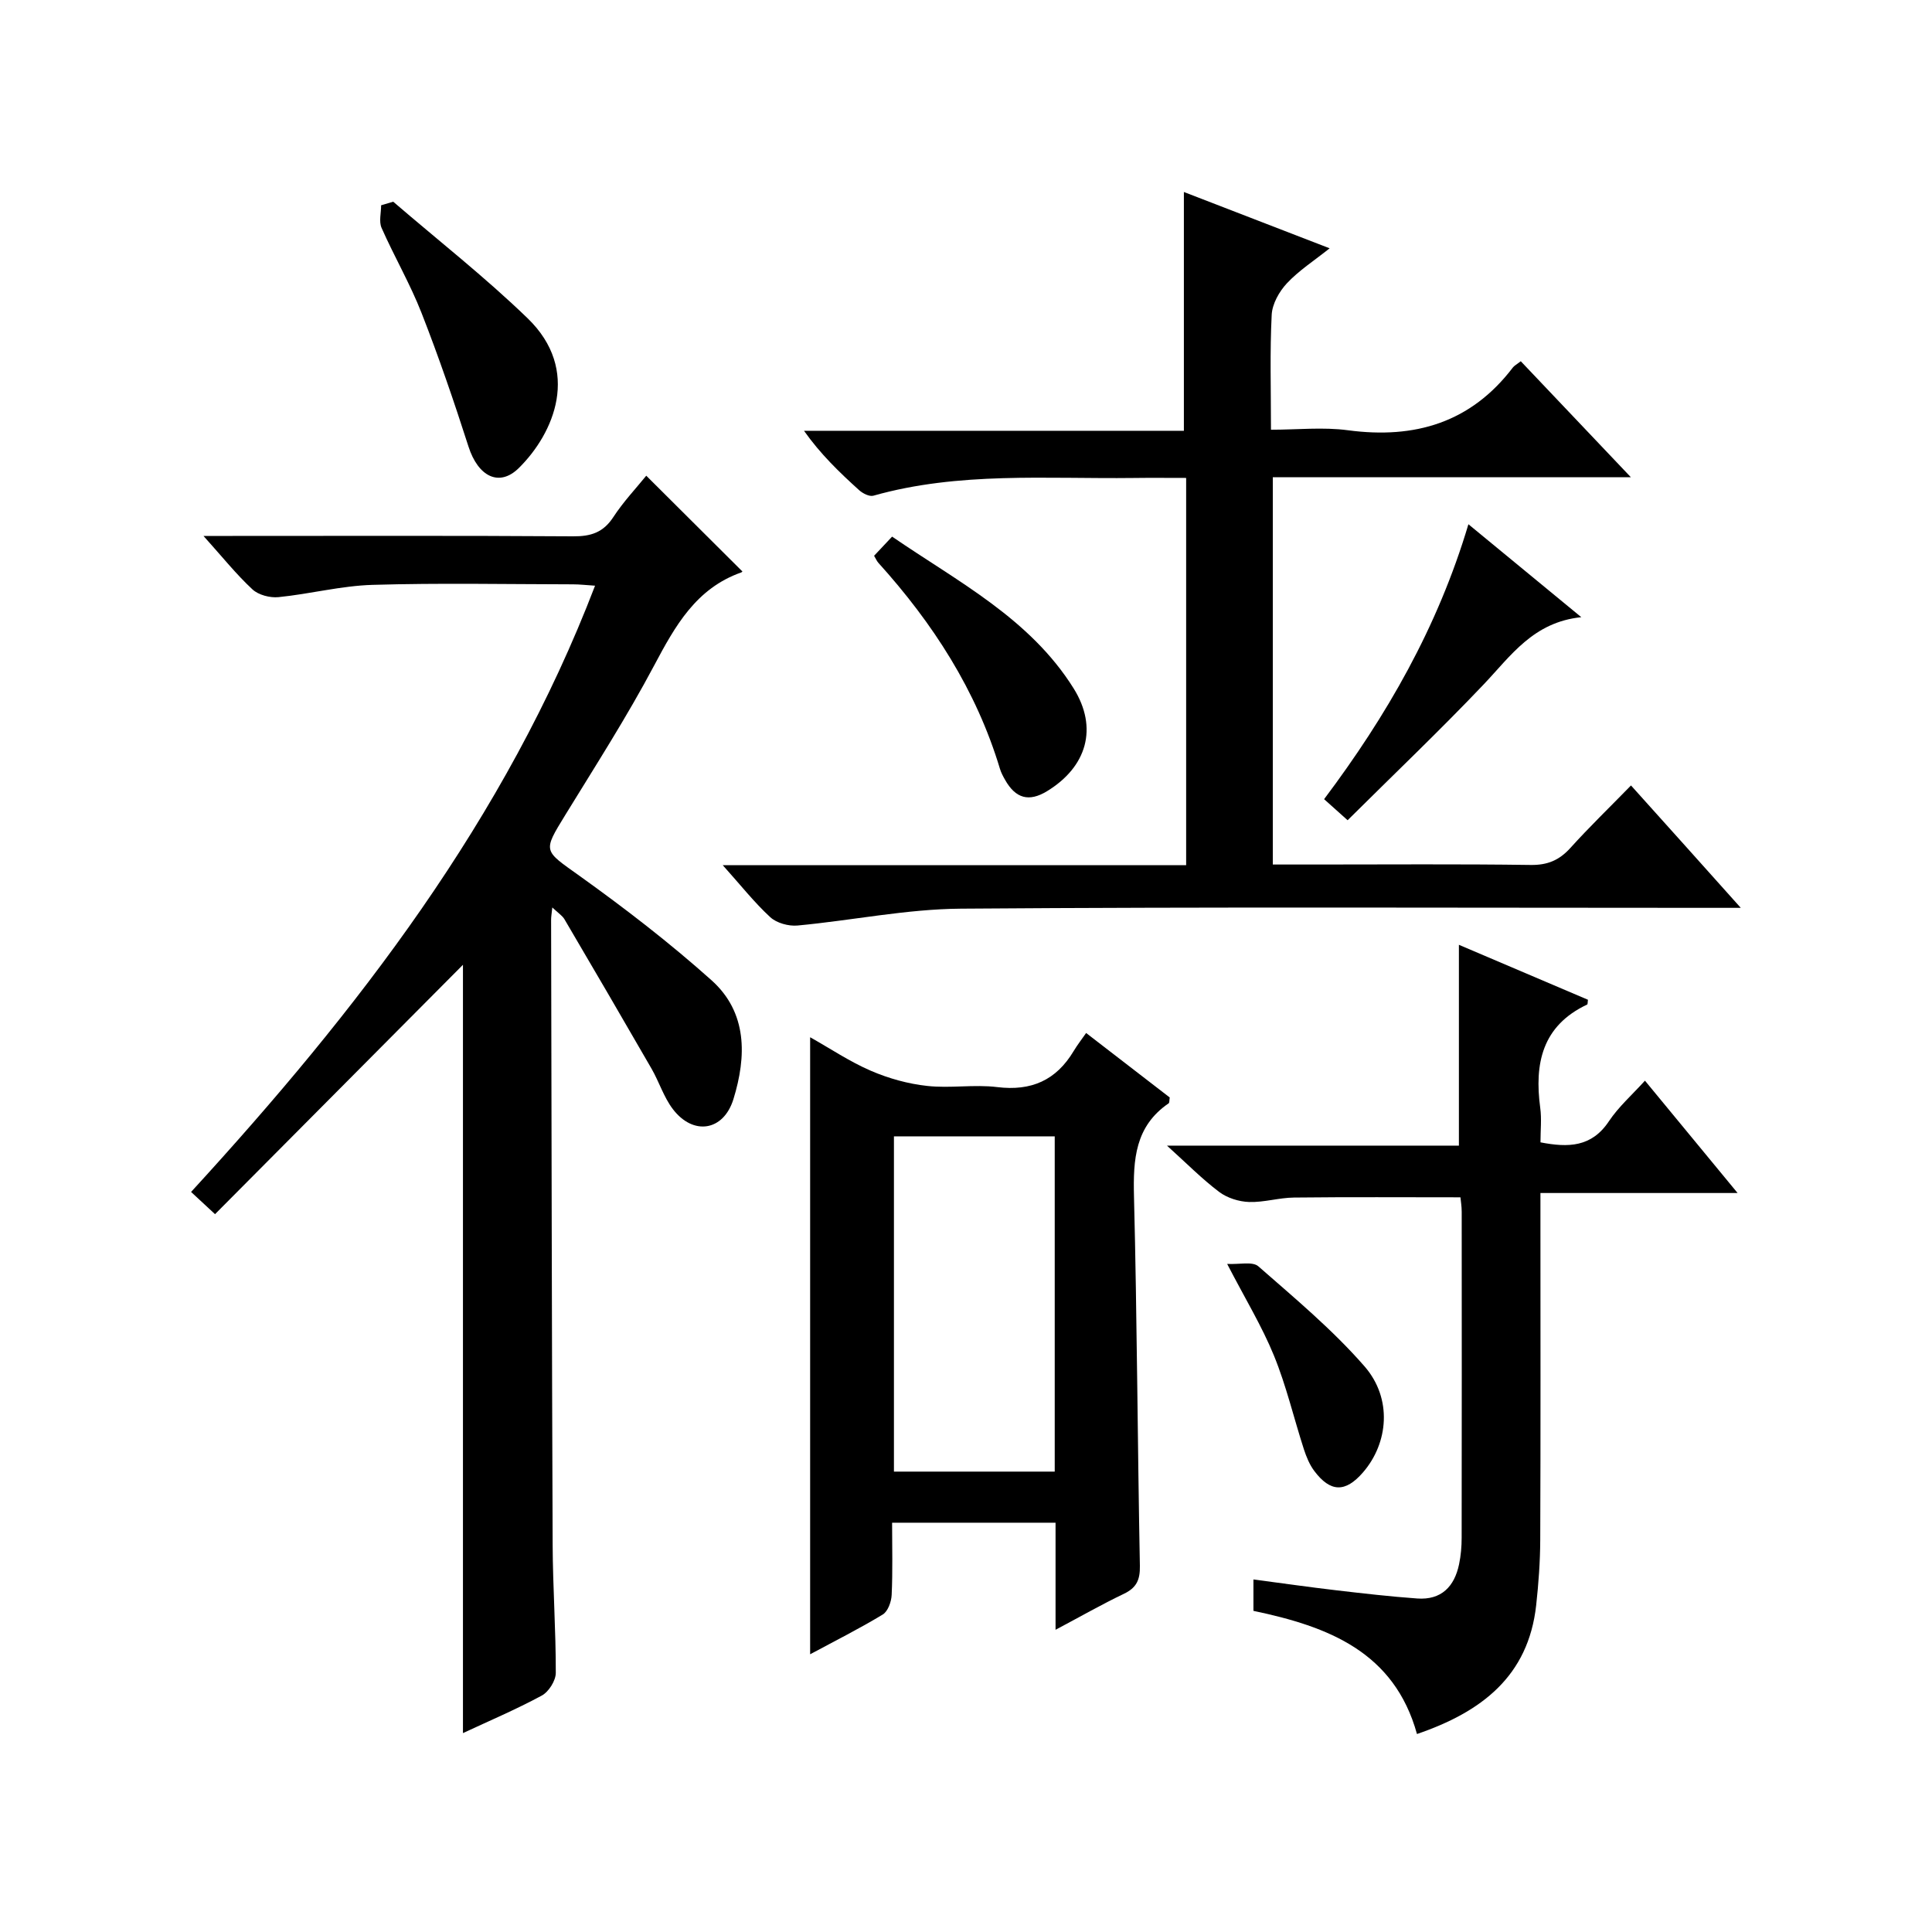 <?xml version="1.0" encoding="utf-8"?>
<svg version="1.1" id="ZDIC" xmlns="http://www.w3.org/2000/svg" xmlns:xlink="http://www.w3.org/1999/xlink" x="0px" y="0px"
	 viewBox="0 0 400 400" style="enable-background:new 0 0 400 400;" xml:space="preserve">

<g>
	
	<path d="M114.35,187.88c-0.14,1.33-0.25,1.92-0.25,2.52c0.09,43.16,0.15,86.32,0.32,129.48c0.04,8.82,0.67,17.65,0.65,26.47
		c0,1.61-1.46,3.92-2.9,4.7c-5.33,2.88-10.94,5.26-16.32,7.77c0-53.34,0-106.24,0-159.07c-16.92,17.02-34.03,34.23-51.33,51.63
		c-2.18-2.02-3.35-3.11-4.96-4.6c34.36-37.48,65.11-77.15,83.64-125.52c-1.77-0.11-3.17-0.28-4.57-0.28
		c-13.83-0.02-27.68-0.3-41.5,0.11c-6.5,0.19-12.95,1.89-19.46,2.54c-1.76,0.18-4.15-0.44-5.4-1.6c-3.35-3.11-6.23-6.72-10.14-11.07
		c2.85,0,4.43,0,6.01,0c23.5,0,47.01-0.08,70.51,0.08c3.68,0.03,6.25-0.79,8.33-3.98c2.08-3.18,4.73-5.99,6.82-8.57
		c6.64,6.62,13.18,13.13,19.85,19.77c0.16-0.28,0.06,0.17-0.17,0.25c-9.38,3.31-13.7,11.09-18.06,19.3
		c-5.61,10.57-12.1,20.69-18.37,30.9c-4.74,7.72-4.53,7.29,2.95,12.64c9.43,6.75,18.67,13.87,27.31,21.6
		c7.45,6.67,7.27,15.76,4.54,24.61c-2.05,6.64-8.33,7.61-12.55,2.06c-1.88-2.47-2.83-5.62-4.4-8.35
		c-5.96-10.34-11.98-20.65-18.03-30.94C116.43,189.57,115.57,189.04,114.35,187.88z"/>
	<path d="M360.41,187.96c-2.91,0-4.68,0-6.45,0c-51.67,0-103.34-0.22-155.01,0.17c-11.28,0.08-22.54,2.44-33.84,3.49
		c-1.84,0.17-4.31-0.51-5.63-1.72c-3.29-3.03-6.09-6.59-9.84-10.77c32.46,0,64.08,0,95.94,0c0-26.99,0-53.24,0-80.18
		c-3.74,0-7.34-0.04-10.94,0.01c-18,0.22-36.13-1.33-53.82,3.67c-0.82,0.23-2.2-0.47-2.95-1.15c-4.06-3.67-8-7.46-11.41-12.29
		c26.21,0,52.42,0,78.65,0c0-16.56,0-32.61,0-49.44c9.74,3.76,19.6,7.57,30.18,11.66c-3.2,2.55-6.35,4.58-8.84,7.23
		c-1.6,1.71-3.05,4.28-3.16,6.54c-0.39,7.64-0.15,15.3-0.15,23.79c5.45,0,10.78-0.58,15.94,0.11c13.86,1.85,25.45-1.58,34.14-12.99
		c0.29-0.38,0.77-0.62,1.64-1.3c7.35,7.74,14.71,15.49,22.8,24.02c-25.3,0-49.53,0-74.14,0c0,26.81,0,53.19,0,80.18
		c2.99,0,5.93,0,8.88,0c14.83,0,29.67-0.12,44.5,0.09c3.48,0.05,5.92-0.97,8.22-3.51c3.9-4.32,8.1-8.38,12.56-12.95
		C345.19,170.96,352.43,179.04,360.41,187.96z"/>
	<path d="M218.54,337.43c0-8,0-14.95,0-22.17c-11.35,0-22.26,0-33.84,0c0,5.07,0.14,10.01-0.09,14.94
		c-0.06,1.42-0.78,3.42-1.85,4.07c-4.8,2.91-9.83,5.43-15.03,8.23c0-42.63,0-84.8,0-127.75c4.17,2.34,8.2,5.06,12.59,6.95
		c3.66,1.58,7.69,2.7,11.65,3.13c4.78,0.53,9.71-0.35,14.48,0.24c7.07,0.87,12.22-1.41,15.84-7.46c0.77-1.28,1.69-2.46,2.58-3.74
		c6.37,4.91,11.89,9.17,17.31,13.35c-0.1,0.6-0.04,1.08-0.22,1.21c-6.96,4.75-7.37,11.63-7.18,19.28
		c0.64,25.48,0.73,50.98,1.22,76.47c0.06,2.95-0.72,4.57-3.35,5.82C228.19,332.13,223.89,334.59,218.54,337.43z M218.37,235.27
		c-11.4,0-22.33,0-33.29,0c0,23.32,0,46.34,0,69.41c11.27,0,22.16,0,33.29,0C218.37,281.47,218.37,258.56,218.37,235.27z"/>
	<path d="M359.75,247c-14.2,0-27.26,0-40.82,0c0,2.28,0,4.07,0,5.86c0,22,0.05,44.01-0.04,66.01c-0.02,4.49-0.35,8.99-0.84,13.46
		c-1.62,14.75-11.37,22.13-24.68,26.68c-4.71-17-18.34-22.25-33.86-25.5c0-1.93,0-4,0-6.5c5.92,0.78,11.55,1.59,17.21,2.25
		c5.56,0.65,11.12,1.29,16.7,1.69c4.99,0.36,7.71-2.47,8.67-7.11c0.37-1.78,0.53-3.64,0.53-5.46c0.03-22.5,0.03-45.01,0.01-67.51
		c0-1.14-0.2-2.27-0.26-2.98c-11.66,0-23.05-0.08-34.45,0.05c-3.11,0.03-6.22,1.02-9.31,0.92c-2.11-0.07-4.53-0.83-6.2-2.09
		c-3.54-2.67-6.68-5.86-10.8-9.58c20.76,0,40.48,0,60.44,0c0-13.99,0-27.51,0-41.58c8.93,3.8,17.83,7.6,26.72,11.38
		c-0.08,0.48-0.03,0.92-0.17,0.99c-9.31,4.39-10.95,12.2-9.71,21.4c0.31,2.27,0.05,4.61,0.05,7.13c5.77,1.12,10.59,1.01,14.17-4.37
		c2-3,4.81-5.47,7.46-8.4C346.82,231.33,352.86,238.64,359.75,247z"/>
	<path d="M81.41,41.76c9.31,8.01,19.01,15.61,27.82,24.13c11.12,10.75,5.47,23.81-1.8,31c-4.07,4.02-8.44,1.78-10.43-4.42
		c-2.99-9.31-6.16-18.58-9.73-27.69c-2.36-6.02-5.65-11.67-8.27-17.6c-0.58-1.32-0.09-3.11-0.09-4.68
		C79.75,42.26,80.58,42.01,81.41,41.76z"/>
	<path d="M304.02,108.54c7.93,6.53,15.21,12.52,23.37,19.24c-9.96,1.03-14.59,8.01-20.22,13.93c-9.03,9.5-18.53,18.54-28.16,28.11
		c-2.01-1.8-3.31-2.96-4.87-4.36C287.06,148.26,297.63,129.96,304.02,108.54z"/>
	<path d="M180.97,115.07c1.12-1.19,2.23-2.37,3.73-3.97c13.62,9.35,28.51,16.92,37.58,31.42c5.11,8.17,2.76,16.25-5.51,21.29
		c-3.73,2.27-6.5,1.53-8.69-2.37c-0.41-0.72-0.81-1.47-1.05-2.26c-4.9-16.28-13.88-30.15-25.18-42.66
		C181.53,116.16,181.35,115.7,180.97,115.07z"/>
	<path d="M254.07,261.68c2.51,0.14,5.25-0.56,6.46,0.5c7.57,6.63,15.39,13.15,21.97,20.7c5.82,6.67,4.96,15.9-0.32,21.98
		c-3.64,4.19-6.74,4.14-10.1-0.35c-0.96-1.29-1.61-2.89-2.12-4.44c-2.09-6.46-3.64-13.14-6.2-19.4
		C261.28,274.59,257.81,268.91,254.07,261.68z"/>
	
</g>
</svg>
